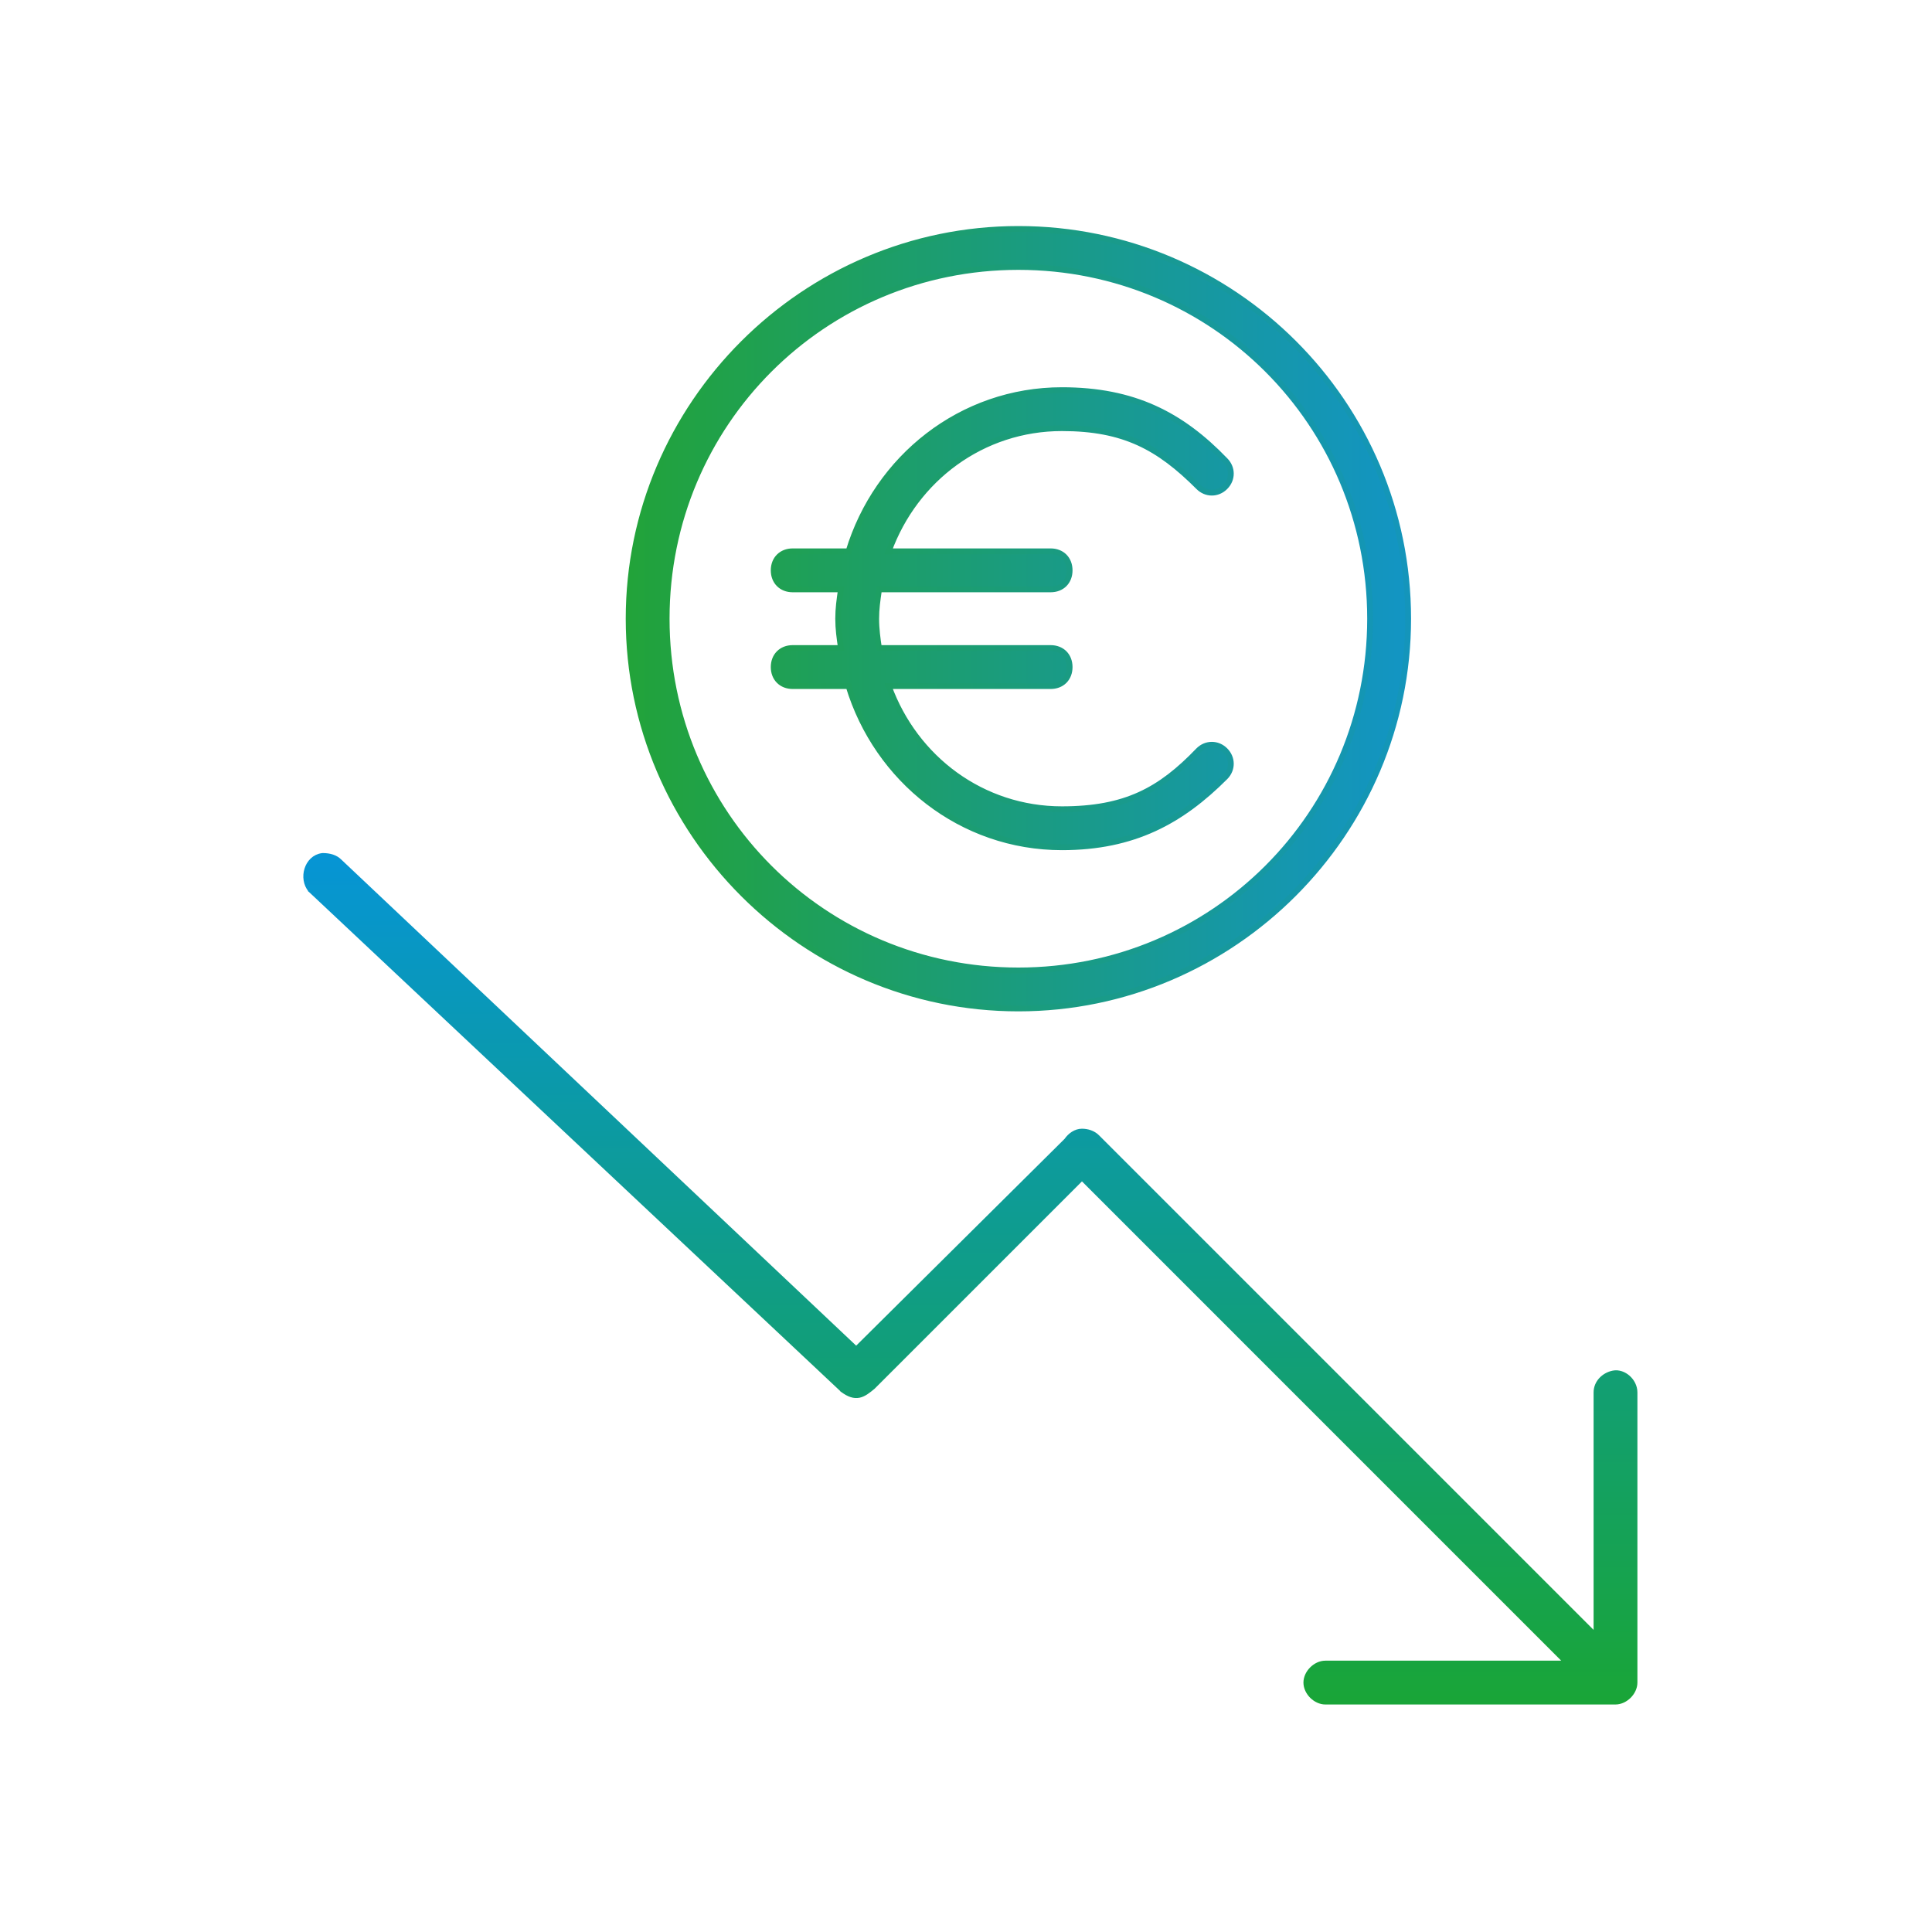 <svg width="50" height="50" viewBox="0 0 50 50" fill="none" xmlns="http://www.w3.org/2000/svg">
<path d="M31.017 19.421L31.016 19.422C30.519 19.94 30.047 20.319 29.495 20.569C28.944 20.819 28.309 20.943 27.482 20.943C25.424 20.943 23.683 19.635 22.999 17.756H27.19C27.332 17.756 27.457 17.708 27.546 17.619C27.634 17.53 27.682 17.406 27.682 17.264C27.682 17.121 27.634 16.997 27.546 16.908C27.457 16.819 27.332 16.771 27.19 16.771H22.748C22.711 16.537 22.676 16.274 22.676 16.012C22.676 15.759 22.708 15.538 22.745 15.286C22.747 15.275 22.748 15.264 22.75 15.253H27.19C27.332 15.253 27.457 15.205 27.546 15.116C27.634 15.027 27.682 14.903 27.682 14.761C27.682 14.618 27.634 14.494 27.546 14.405C27.457 14.316 27.332 14.268 27.19 14.268H22.999C23.683 12.389 25.424 11.081 27.482 11.081C28.288 11.081 28.913 11.205 29.464 11.455C30.016 11.705 30.499 12.084 31.017 12.602C31.213 12.799 31.511 12.799 31.707 12.602C31.903 12.406 31.903 12.109 31.707 11.913C30.569 10.732 29.34 10.097 27.482 10.097C24.88 10.097 22.695 11.847 21.961 14.268H20.515C20.373 14.268 20.249 14.316 20.16 14.405C20.071 14.494 20.023 14.618 20.023 14.761C20.023 14.903 20.071 15.027 20.16 15.116C20.249 15.205 20.373 15.253 20.515 15.253H21.764C21.763 15.257 21.763 15.26 21.762 15.264C21.726 15.515 21.692 15.747 21.692 16.012C21.692 16.277 21.726 16.509 21.762 16.76C21.763 16.764 21.763 16.767 21.764 16.771H20.515C20.373 16.771 20.249 16.819 20.16 16.908C20.071 16.997 20.023 17.121 20.023 17.264C20.023 17.406 20.071 17.53 20.16 17.619C20.249 17.708 20.373 17.756 20.515 17.756H21.961C22.695 20.177 24.88 21.927 27.482 21.927C29.341 21.927 30.569 21.249 31.707 20.111C31.903 19.915 31.903 19.618 31.707 19.421C31.511 19.225 31.213 19.225 31.017 19.421ZM26.356 5.925C20.808 5.925 16.269 10.464 16.269 16.012C16.269 21.56 20.808 26.099 26.356 26.099C31.904 26.099 36.443 21.56 36.443 16.012C36.443 10.422 31.904 5.925 26.356 5.925ZM26.356 6.909C31.404 6.909 35.458 10.964 35.458 16.012C35.458 21.06 31.404 25.115 26.356 25.115C21.308 25.115 17.253 21.06 17.253 16.012C17.253 10.964 21.308 6.909 26.356 6.909Z" fill="url(#paint0_linear_624_90)" stroke="url(#paint1_linear_624_90)" stroke-width="0.15"/>
<path d="M8.352 22.152V22.152L8.343 22.153C8.14 22.178 8.005 22.331 7.952 22.503C7.899 22.673 7.921 22.878 8.044 23.026L8.044 23.027L8.051 23.033L21.817 35.965L21.817 35.966L21.825 35.972C21.977 36.081 22.104 36.126 22.233 36.099C22.354 36.073 22.462 35.986 22.584 35.885L22.584 35.885L22.589 35.88L28.001 30.468L40.585 43.053H34.3C34.171 43.053 34.049 43.116 33.96 43.205C33.871 43.294 33.808 43.416 33.808 43.545C33.808 43.673 33.871 43.796 33.96 43.885C34.049 43.973 34.171 44.037 34.3 44.037H41.809C41.938 44.037 42.06 43.973 42.149 43.885C42.238 43.796 42.301 43.673 42.301 43.545V36.036C42.301 35.885 42.226 35.751 42.125 35.661C42.024 35.572 41.886 35.518 41.753 35.545C41.517 35.592 41.317 35.784 41.317 36.036V42.362L28.388 29.433C28.287 29.332 28.141 29.286 28.001 29.286C27.845 29.286 27.701 29.387 27.609 29.522L22.159 34.93L8.78 22.299C8.678 22.197 8.53 22.152 8.352 22.152Z" fill="url(#paint2_linear_624_90)" stroke="url(#paint3_linear_624_90)" stroke-width="0.15"/>
<defs>
<linearGradient id="paint0_linear_624_90" x1="16" y1="26" x2="38.5" y2="26" gradientUnits="userSpaceOnUse">
<stop stop-color="#22A338"/>
<stop offset="1" stop-color="#1193D2"/>
</linearGradient>
<linearGradient id="paint1_linear_624_90" x1="16" y1="26" x2="40" y2="26" gradientUnits="userSpaceOnUse">
<stop stop-color="#22A338"/>
<stop offset="1" stop-color="#1193D2"/>
</linearGradient>
<linearGradient id="paint2_linear_624_90" x1="25.113" y1="22.227" x2="25.113" y2="43.962" gradientUnits="userSpaceOnUse">
<stop stop-color="#0695D4"/>
<stop offset="1" stop-color="#19A538"/>
</linearGradient>
<linearGradient id="paint3_linear_624_90" x1="25.113" y1="22.227" x2="25.113" y2="43.962" gradientUnits="userSpaceOnUse">
<stop stop-color="#0695D4"/>
<stop offset="1" stop-color="#19A538"/>
</linearGradient>
</defs>
</svg>
